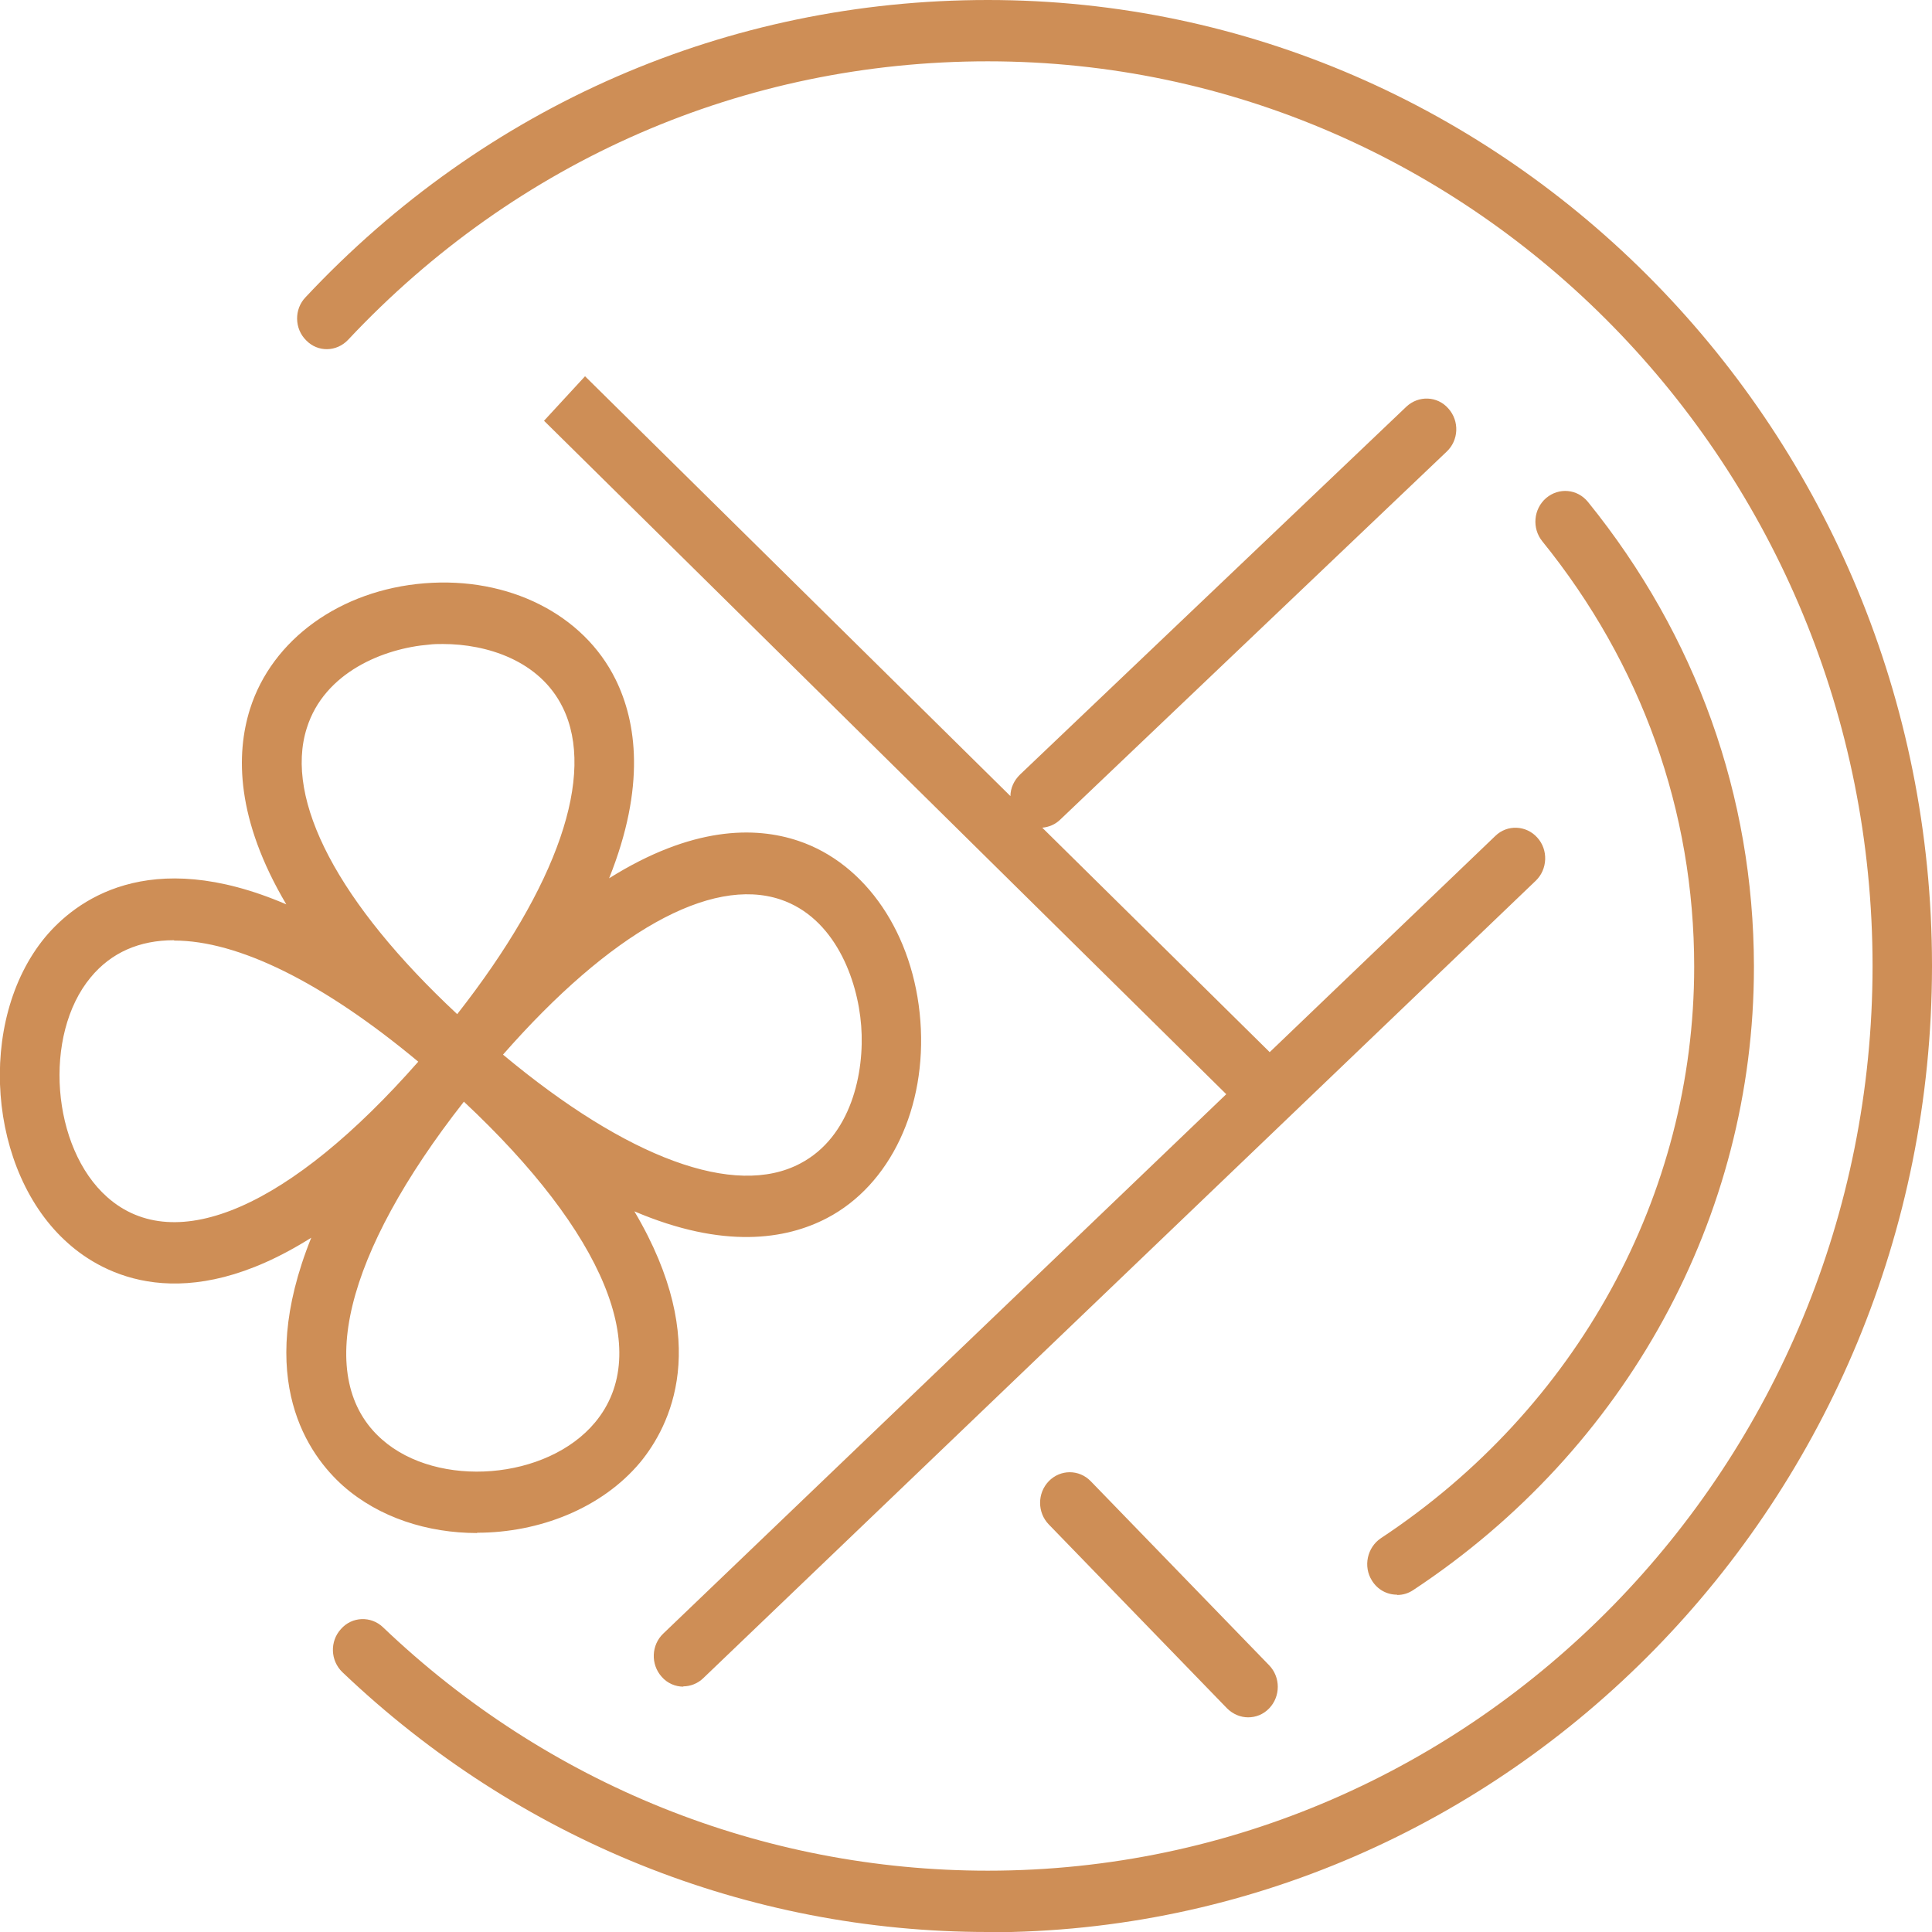 <svg xmlns="http://www.w3.org/2000/svg" viewBox="0 0 65 65" style="opacity: 1; visibility: visible; display: block;" transform-origin="31px 31px" display="block" data-level="95" tenwebX_tlevel="17" xmlns:xlink="http://www.w3.org/1999/xlink"><g clip-path="url(#clip0_9589_255)" style="opacity: 1; visibility: visible; display: inline;" data-level="99"><path d="M33.235 65C25.144 65 17.433 61.894 11.522 56.261C11.112 55.869 11.092 55.219 11.472 54.806C11.842 54.383 12.482 54.363 12.882 54.744C18.413 60.027 25.644 62.937 33.235 62.937C49.648 62.937 63 49.286 63 32.5C63 15.713 49.648 2.063 33.235 2.063C25.034 2.063 17.383 5.386 11.712 11.432C11.322 11.844 10.692 11.855 10.302 11.452C9.902 11.06 9.892 10.4 10.282 9.998C16.323 3.549 24.484 0 33.235 0C50.738 0 64.99 14.558 65 32.469V32.531C64.98 50.442 50.738 65.01 33.235 65.01V65ZM41.996 57.778C41.736 57.778 41.486 57.675 41.286 57.479L35.285 51.288C34.895 50.886 34.895 50.236 35.285 49.833C35.676 49.431 36.306 49.431 36.696 49.833L42.697 56.024C43.087 56.426 43.087 57.076 42.697 57.479C42.497 57.685 42.247 57.778 41.986 57.778H41.996ZM22.994 56.746C22.724 56.746 22.453 56.633 22.264 56.416C21.883 55.993 21.913 55.343 22.314 54.961L41.256 36.813L18.303 14.156L19.683 12.659L33.995 26.784C33.995 26.516 34.115 26.258 34.315 26.062L47.317 13.681C47.727 13.299 48.358 13.32 48.728 13.743C49.108 14.166 49.078 14.816 48.668 15.198L35.666 27.579C35.495 27.744 35.285 27.826 35.066 27.847L42.677 35.358L42.717 35.399L50.308 28.125C50.708 27.733 51.348 27.764 51.718 28.177C52.098 28.59 52.068 29.25 51.668 29.632L23.664 56.457C23.474 56.643 23.224 56.736 22.984 56.736L22.994 56.746ZM46.997 53.651C46.667 53.651 46.347 53.486 46.157 53.176C45.857 52.702 45.997 52.062 46.457 51.752C53.058 47.388 56.999 40.197 56.999 32.521C56.999 27.29 55.229 22.337 51.888 18.21C51.538 17.777 51.588 17.127 52.018 16.756C52.448 16.394 53.068 16.446 53.428 16.89C57.069 21.388 58.999 26.784 59.009 32.5V32.541C59.009 40.929 54.718 48.76 47.547 53.496C47.377 53.609 47.197 53.661 47.007 53.661L46.997 53.651ZM16.052 51.577C14.392 51.577 12.762 51.061 11.552 49.998C10.392 48.967 8.541 46.439 10.472 41.641C6.171 44.355 3.461 42.869 2.3 41.837C-0.42 39.444 -0.8 34.337 1.52 31.53C2.52 30.333 4.971 28.425 9.632 30.426C7.941 27.568 7.931 25.381 8.411 23.854C9.151 21.512 11.452 19.851 14.282 19.624C17.113 19.397 19.633 20.666 20.713 22.863C21.413 24.287 21.733 26.454 20.493 29.549C23.274 27.806 25.394 27.795 26.864 28.291C29.135 29.054 30.745 31.427 30.965 34.347C31.185 37.256 29.955 39.867 27.824 40.981C26.444 41.703 24.344 42.033 21.343 40.754C23.974 45.201 22.534 47.986 21.543 49.194C20.243 50.752 18.133 51.567 16.052 51.567V51.577ZM15.602 37.071C11.592 42.188 10.552 46.408 12.852 48.43C14.732 50.091 18.413 49.792 20.023 47.852C21.994 45.479 20.333 41.486 15.602 37.06V37.071ZM5.851 31.633C4.691 31.633 3.741 32.046 3.051 32.882C1.44 34.821 1.73 38.618 3.611 40.279C5.911 42.312 9.782 40.599 14.072 35.719C10.852 33.036 8.001 31.644 5.861 31.644L5.851 31.633ZM16.923 35.482C21.103 38.969 24.724 40.31 26.924 39.144C28.634 38.247 29.095 36.09 28.974 34.512C28.855 32.933 28.074 30.87 26.254 30.261C23.904 29.477 20.533 31.365 16.923 35.482ZM14.902 21.667C14.742 21.667 14.592 21.667 14.442 21.687C12.912 21.811 10.912 22.616 10.322 24.494C9.552 26.918 11.392 30.395 15.382 34.12C18.763 29.807 20.053 26.072 18.933 23.802C18.153 22.213 16.363 21.667 14.902 21.667Z" style="opacity:1;stroke-width:1px;stroke-linecap:butt;stroke-linejoin:miter;transform-origin:0px 0px;display:inline;" data-level="100" fill="rgb(206, 142, 86)"></path></g><defs style="opacity: 1; visibility: visible; display: inline;" data-level="96"><clipPath id="clip0_9589_255" style="opacity: 1; visibility: visible; display: inline;" data-level="97"><rect width="65" height="65" style="opacity:1;stroke-width:1px;stroke-linecap:butt;stroke-linejoin:miter;transform-origin:0px 0px;display:inline;" data-level="98" fill="rgb(255, 255, 255)"></rect></clipPath></defs></svg>